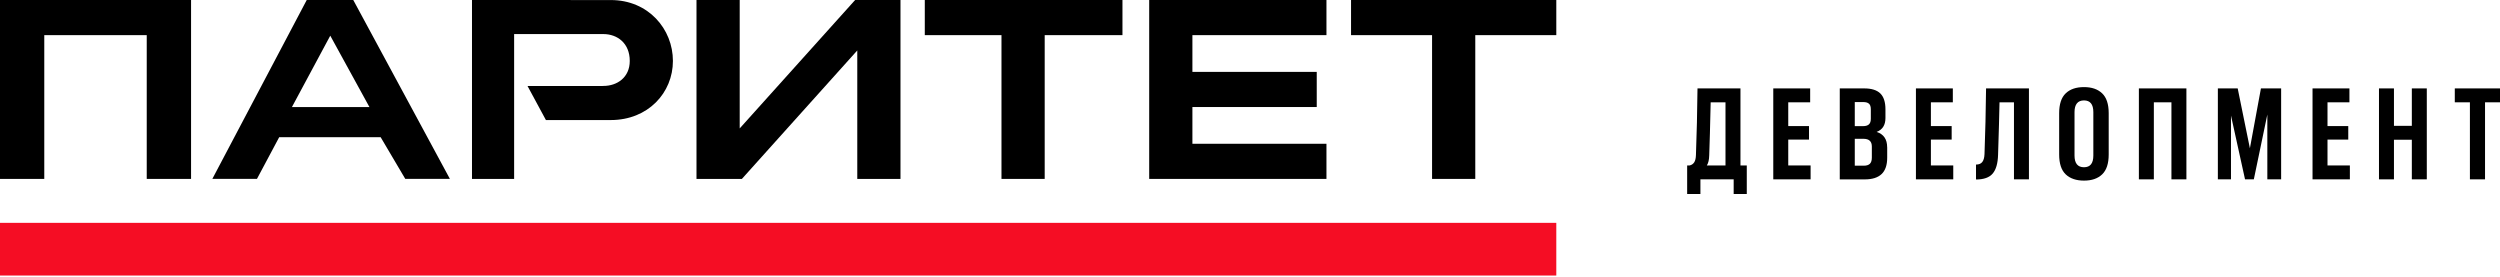 <?xml version="1.0" encoding="UTF-8"?> <svg xmlns="http://www.w3.org/2000/svg" width="1670" height="185" viewBox="0 0 1670 185" fill="none"><path d="M1039.61 148.863H0V184.058H1039.61V148.863Z" fill="#F50D24"></path><path d="M617.758 0V23.474H668.992V119.513H697.855V23.474H749.803V0H617.758Z" fill="black"></path><path d="M1039.61 0H902.5V23.474H956.623V119.513H985.487V23.474H1039.61V0Z" fill="black"></path><path d="M767.664 0V119.513H886.073V96.039H796.528V71.493H879.58V48.02H796.528V23.474H886.073V0H767.664Z" fill="black"></path><path d="M571.232 0L494.121 85.779V0H465.258V119.513H495.582L572.66 33.701V119.513H601.524V0H571.232Z" fill="black"></path><path d="M127.597 0H0V119.513H29.578V23.474H98.019V119.513H127.63V0H127.597Z" fill="black"></path><path d="M408.016 0.032L315.289 0V119.513H343.438V22.76H403.081C412.432 22.792 420.679 28.864 420.679 40.714C420.679 51.786 412.205 57.403 403.081 57.403L401.847 57.468H352.399L364.672 80.195H408.016C432.886 80.195 449.51 61.98 449.51 40.714C449.51 19.448 433.179 0.032 408.016 0.032Z" fill="black"></path><path d="M204.903 0L141.852 119.48H171.657L186.494 91.656H254.287L270.715 119.48H300.52L235.975 0H204.871H204.903ZM195.001 71.526L220.618 23.831L246.787 71.526H195.033H195.001Z" fill="black"></path><path d="M1166.85 110.52V129.611H1158.09V119.805H1135.88V129.611H1127.02V110.52H1128.67C1130 110.227 1131.04 109.513 1131.76 108.409C1132.47 107.273 1132.83 105.649 1132.89 103.507C1133.41 89.578 1133.77 74.74 1133.93 59.059H1162.63V110.52H1166.85ZM1140.17 110.52H1152.63V68.344H1142.73C1142.37 84.416 1142.05 96.234 1141.76 103.766C1141.69 106.721 1141.17 108.961 1140.17 110.52Z" fill="black"></path><path d="M1209.48 110.52V119.805H1184.55V59.059H1209.19V68.344H1194.55V84.221H1208.41V93.247H1194.55V110.52H1209.45H1209.48Z" fill="black"></path><path d="M1260.65 98.377V105.325C1260.65 110.227 1259.42 113.896 1256.92 116.266C1254.42 118.637 1250.68 119.838 1245.65 119.838H1228.96V59.059H1245.36C1250.23 59.059 1253.77 60.195 1256.07 62.435C1258.34 64.675 1259.48 68.214 1259.48 73.02V78.831C1259.48 83.507 1257.53 86.624 1253.6 88.117C1258.28 89.611 1260.62 93.02 1260.62 98.344L1260.65 98.377ZM1248.51 69.318C1247.73 68.572 1246.46 68.182 1244.77 68.182H1238.99V84.253H1244.61C1246.3 84.253 1247.56 83.864 1248.44 83.085C1249.29 82.305 1249.71 81.072 1249.71 79.383V73.052C1249.71 71.331 1249.32 70.065 1248.54 69.318H1248.51ZM1250.39 97.857C1250.39 94.448 1248.54 92.727 1244.87 92.727H1238.99V110.682H1245.03C1246.85 110.682 1248.18 110.26 1249.06 109.416C1249.93 108.572 1250.39 107.208 1250.39 105.292V97.825V97.857Z" fill="black"></path><path d="M1304.78 110.52V119.805H1279.84V59.059H1304.49V68.344H1289.84V84.221H1303.71V93.247H1289.84V110.52H1304.75H1304.78Z" fill="black"></path><path d="M1355.33 59.059V119.805H1345.33V68.344H1335.68C1335.52 76.689 1335.2 88.377 1334.71 103.409C1334.55 109.124 1333.35 113.312 1331.11 115.942C1328.9 118.572 1325.16 119.903 1319.97 119.903V109.935C1321.85 109.935 1323.22 109.383 1324.12 108.279C1325.03 107.175 1325.55 105.39 1325.65 102.89C1326.17 88.766 1326.53 74.156 1326.69 59.059H1355.29H1355.33Z" fill="black"></path><path d="M1375.52 75.617C1375.52 69.545 1376.98 65.13 1379.91 62.337C1382.83 59.545 1386.89 58.182 1392.11 58.182C1397.34 58.182 1401.3 59.578 1404.22 62.337C1407.15 65.13 1408.61 69.545 1408.61 75.617V103.214C1408.61 109.286 1407.15 113.701 1404.22 116.493C1401.3 119.286 1397.28 120.649 1392.11 120.649C1386.95 120.649 1382.83 119.253 1379.91 116.493C1376.98 113.701 1375.52 109.286 1375.52 103.214V75.617ZM1392.11 111.721C1396.27 111.721 1398.35 109.123 1398.35 103.896V74.902C1398.35 69.708 1396.27 67.078 1392.11 67.078C1387.96 67.078 1385.78 69.675 1385.78 74.902V103.896C1385.78 109.091 1387.89 111.721 1392.11 111.721Z" fill="black"></path><path d="M1460.52 59.059V119.805H1450.52V68.344H1438.77V119.805H1428.77V59.059H1460.52Z" fill="black"></path><path d="M1523.8 59.059V119.805H1514.58V76.494L1505.56 119.805H1499.68L1490.3 77.208V119.805H1481.53V59.059H1494.78L1502.93 99.059L1510.3 59.059H1523.8Z" fill="black"></path><path d="M1569.71 110.52V119.805H1544.77V59.059H1569.42V68.344H1554.77V84.221H1568.64V93.247H1554.77V110.52H1569.68H1569.71Z" fill="black"></path><path d="M1621.1 59.059V119.805H1611.1V93.344H1599.16V119.805H1589.16V59.059H1599.16V84.059H1611.1V59.059H1621.1Z" fill="black"></path><path d="M1670 68.344H1660V119.805H1649.9V68.344H1639.8V59.059H1670V68.344Z" fill="black"></path></svg> 